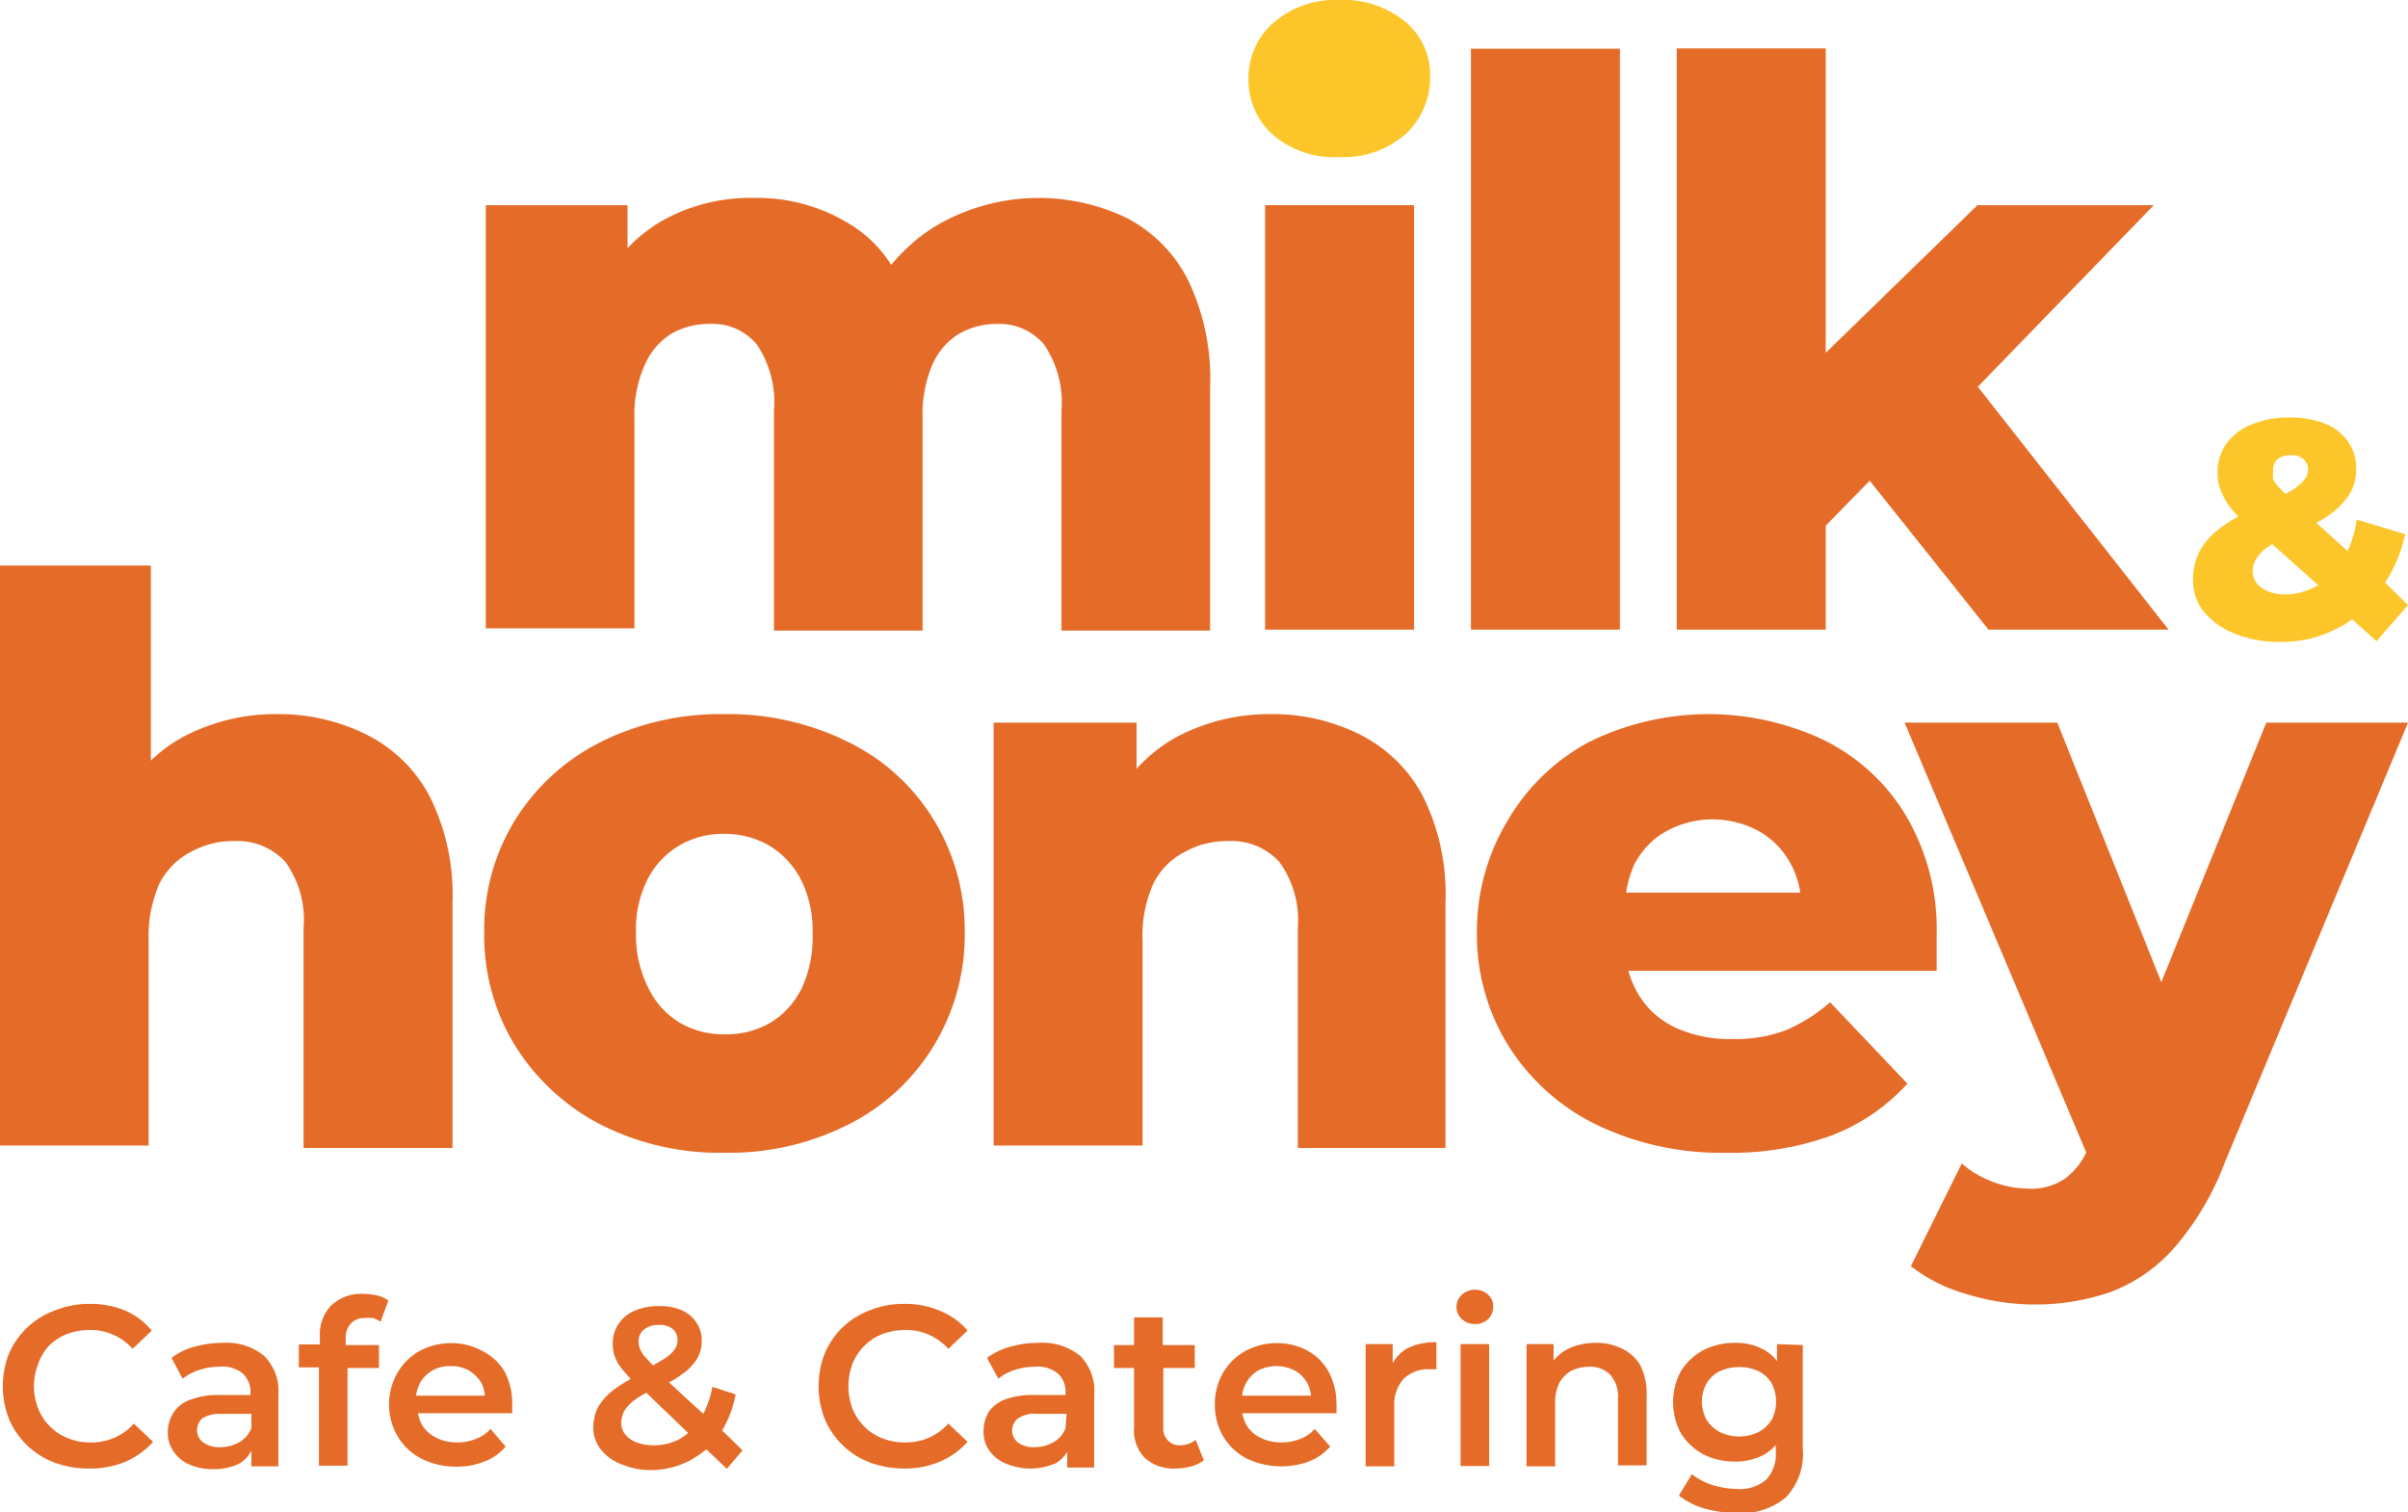 <svg xmlns="http://www.w3.org/2000/svg" viewBox="0 0 76.63 48.13"><defs><style>.cls-1{fill:#fcc62b;}.cls-2{fill:#e56b28;}</style></defs><g id="Layer_2" data-name="Layer 2"><g id="Layer_1-2" data-name="Layer 1"><path class="cls-1" d="M44.72.69A3.11,3.11,0,0,0,42.62,0a3,3,0,0,0-2.09.72,2.33,2.33,0,0,0-.8,1.8,2.33,2.33,0,0,0,.8,1.79A3,3,0,0,0,42.62,5a3,3,0,0,0,2.11-.73,2.45,2.45,0,0,0,.78-1.86A2.19,2.19,0,0,0,44.72.69Z"/><path class="cls-2" d="M35.86,6.94a6.46,6.46,0,0,0-6.16.3,5.87,5.87,0,0,0-1.34,1.19,4,4,0,0,0-1.15-1.19A5.6,5.6,0,0,0,24,6.3,5.73,5.73,0,0,0,21.12,7a4.77,4.77,0,0,0-1.15.9V6.53H15.46V20h4.73V13.33a3.93,3.93,0,0,1,.32-1.7,2.23,2.23,0,0,1,.84-1,2.41,2.41,0,0,1,1.24-.32,1.82,1.82,0,0,1,1.5.66,3.3,3.3,0,0,1,.54,2.1v7h4.73V13.33a4.11,4.11,0,0,1,.3-1.7,2.19,2.19,0,0,1,.85-1,2.41,2.41,0,0,1,1.22-.32,1.86,1.86,0,0,1,1.5.66,3.3,3.3,0,0,1,.55,2.1v7h4.73V12.31A7.22,7.22,0,0,0,37.8,8.9,4.53,4.53,0,0,0,35.86,6.94Z"/><rect class="cls-2" x="40.26" y="6.53" width="4.74" height="13.51"/><rect class="cls-2" x="46.81" y="1.55" width="4.74" height="18.49"/><polygon class="cls-2" points="62.94 12.31 68.54 6.53 62.93 6.53 58.1 11.23 58.1 1.54 53.36 1.54 53.36 20.04 58.1 20.04 58.1 16.73 59.5 15.3 63.28 20.04 69.01 20.04 62.94 12.31"/><path class="cls-2" d="M11.64,23.37a6.21,6.21,0,0,0-2.84-.64,6.22,6.22,0,0,0-3,.74,4.73,4.73,0,0,0-1,.74V18H0V36.46H4.73V29.93a4.12,4.12,0,0,1,.35-1.82,2.33,2.33,0,0,1,1-1,2.76,2.76,0,0,1,1.37-.34,2.07,2.07,0,0,1,1.63.66,3.15,3.15,0,0,1,.58,2.11v7h4.74V28.74a7,7,0,0,0-.74-3.42A4.59,4.59,0,0,0,11.64,23.37Z"/><path class="cls-2" d="M27,23.62a8.54,8.54,0,0,0-3.95-.89,8.5,8.5,0,0,0-3.94.89,6.8,6.8,0,0,0-2.7,2.45,6.63,6.63,0,0,0-1,3.61,6.69,6.69,0,0,0,1,3.63,7,7,0,0,0,2.7,2.48,8.38,8.38,0,0,0,3.94.9,8.42,8.42,0,0,0,3.95-.9,6.68,6.68,0,0,0,2.7-2.48,6.78,6.78,0,0,0,1-3.63,6.71,6.71,0,0,0-1-3.61A6.55,6.55,0,0,0,27,23.62Zm-1.48,7.82a2.66,2.66,0,0,1-1,1.11,2.81,2.81,0,0,1-1.46.37,2.75,2.75,0,0,1-1.43-.37,2.62,2.62,0,0,1-1-1.11,3.72,3.72,0,0,1-.39-1.76A3.54,3.54,0,0,1,20.6,28a2.66,2.66,0,0,1,1-1.08,2.75,2.75,0,0,1,1.43-.38,2.81,2.81,0,0,1,1.46.38,2.71,2.71,0,0,1,1,1.08,3.66,3.66,0,0,1,.37,1.73A3.84,3.84,0,0,1,25.52,31.44Z"/><path class="cls-2" d="M43.26,23.37a6.18,6.18,0,0,0-2.84-.64,6.25,6.25,0,0,0-3,.74,4.85,4.85,0,0,0-1.25,1V23H31.62V36.46h4.74V29.93a4,4,0,0,1,.35-1.82,2.26,2.26,0,0,1,1-1,2.76,2.76,0,0,1,1.37-.34,2.06,2.06,0,0,1,1.63.66,3.15,3.15,0,0,1,.59,2.11v7H46V28.74a7,7,0,0,0-.73-3.42A4.61,4.61,0,0,0,43.26,23.37Z"/><path class="cls-2" d="M56.83,32.79a4.57,4.57,0,0,1-1.71.28,4.16,4.16,0,0,1-1.84-.38,2.7,2.7,0,0,1-1.18-1.11,3.14,3.14,0,0,1-.28-.68h9.81c0-.18,0-.38,0-.59s0-.41,0-.58a7.1,7.1,0,0,0-1-3.81,6.27,6.27,0,0,0-2.62-2.38,8.59,8.59,0,0,0-7.45.08A6.62,6.62,0,0,0,48,26.08a6.83,6.83,0,0,0-1,3.6,6.7,6.7,0,0,0,1,3.6,6.86,6.86,0,0,0,2.77,2.5,9.15,9.15,0,0,0,4.17.91,9.25,9.25,0,0,0,3.37-.56,6.31,6.31,0,0,0,2.39-1.64L58.24,31.9A5.24,5.24,0,0,1,56.83,32.79ZM52,27.53a2.54,2.54,0,0,1,1-1.06,3.07,3.07,0,0,1,3,0,2.6,2.6,0,0,1,1,1.05,2.74,2.74,0,0,1,.29.89H51.75A3.36,3.36,0,0,1,52,27.53Z"/><path class="cls-2" d="M72.12,23l-3.34,8.26L65.47,23H60.61l5.78,13.68a2.29,2.29,0,0,1-.63.8,1.87,1.87,0,0,1-1.22.35,3.2,3.2,0,0,1-1.11-.21,3.13,3.13,0,0,1-1-.59L60.81,40.3a5.12,5.12,0,0,0,1.75.88,7.37,7.37,0,0,0,4.61-.06,5.11,5.11,0,0,0,2-1.38A9,9,0,0,0,70.8,37L76.63,23Z"/><path class="cls-1" d="M75.9,18.54A4.38,4.38,0,0,0,76.54,17L75,16.54a4,4,0,0,1-.29,1l-1-.9a2.77,2.77,0,0,0,.34-.2,2.4,2.4,0,0,0,.7-.68,1.51,1.51,0,0,0,.23-.83,1.45,1.45,0,0,0-.26-.88,1.64,1.64,0,0,0-.74-.57,2.93,2.93,0,0,0-1.11-.19,3.06,3.06,0,0,0-1.22.22,1.84,1.84,0,0,0-.8.61,1.57,1.57,0,0,0-.28.93,1.54,1.54,0,0,0,.1.56,2.37,2.37,0,0,0,.31.55c.07.09.16.18.25.28a3.16,3.16,0,0,0-.45.28,2.37,2.37,0,0,0-.75.77,1.9,1.9,0,0,0-.24,1,1.55,1.55,0,0,0,.36,1,2.44,2.44,0,0,0,1,.69,3.69,3.69,0,0,0,1.41.25,3.79,3.79,0,0,0,1.82-.43,2.83,2.83,0,0,0,.47-.29l.78.7,1-1.15Zm-3.45-3.9a.64.64,0,0,1,.45-.15.56.56,0,0,1,.41.13.42.42,0,0,1,.14.33.51.51,0,0,1-.13.33,1.5,1.5,0,0,1-.41.34l-.18.1-.17-.17a1.16,1.16,0,0,1-.22-.29.8.8,0,0,1,0-.26A.46.46,0,0,1,72.45,14.64Zm1.29,4a2.11,2.11,0,0,1-1,.28,1.4,1.4,0,0,1-.56-.1.86.86,0,0,1-.36-.25.66.66,0,0,1-.13-.37.77.77,0,0,1,.12-.43,1.29,1.29,0,0,1,.39-.38l.11-.07,1.48,1.32Z"/><path class="cls-2" d="M1.56,42.83a1.7,1.7,0,0,1,.57-.37,2.11,2.11,0,0,1,.73-.13,1.81,1.81,0,0,1,.74.15,1.79,1.79,0,0,1,.62.45l.61-.58A2.27,2.27,0,0,0,4,41.72a2.86,2.86,0,0,0-1.14-.22,2.94,2.94,0,0,0-1.09.2A2.55,2.55,0,0,0,.29,43.07a2.86,2.86,0,0,0,0,2.1A2.56,2.56,0,0,0,.86,46a2.63,2.63,0,0,0,.87.55,3.14,3.14,0,0,0,1.08.19A2.88,2.88,0,0,0,4,46.52a2.5,2.5,0,0,0,.87-.63l-.61-.58a1.79,1.79,0,0,1-.62.45,1.81,1.81,0,0,1-.74.15,1.9,1.9,0,0,1-.73-.13,1.7,1.7,0,0,1-.57-.37,1.59,1.59,0,0,1-.38-.57,1.92,1.92,0,0,1,0-1.44A1.59,1.59,0,0,1,1.56,42.83Z"/><path class="cls-2" d="M7.1,42.74a3.37,3.37,0,0,0-.9.12,2,2,0,0,0-.74.36l.35.66a1.72,1.72,0,0,1,.54-.28A2,2,0,0,1,7,43.5a1,1,0,0,1,.73.22.8.8,0,0,1,.24.62v.06H7a2.46,2.46,0,0,0-.94.15A1,1,0,0,0,5.5,45a1.11,1.11,0,0,0-.16.59,1,1,0,0,0,.18.6,1.15,1.15,0,0,0,.5.42,1.86,1.86,0,0,0,.77.15,1.78,1.78,0,0,0,.85-.19A1.06,1.06,0,0,0,8,46.17v.5h.86V44.39a1.58,1.58,0,0,0-.47-1.25A1.89,1.89,0,0,0,7.1,42.74ZM8,45.45a.89.89,0,0,1-.38.45,1.22,1.22,0,0,1-.6.16.88.88,0,0,1-.55-.15.47.47,0,0,1-.2-.39.51.51,0,0,1,.16-.37A1,1,0,0,1,7,45H8Z"/><path class="cls-2" d="M11.18,42.11a.57.57,0,0,1,.43-.16,1.26,1.26,0,0,1,.27,0,1,1,0,0,1,.23.12l.25-.68a1.19,1.19,0,0,0-.36-.16,2.31,2.31,0,0,0-.46-.05,1.37,1.37,0,0,0-1,.37,1.33,1.33,0,0,0-.36,1v.24H9.51v.73h.64v3.13h.91V43.54h1v-.73H11v-.23A.66.66,0,0,1,11.18,42.11Z"/><path class="cls-2" d="M15.35,43a2,2,0,0,0-1-.25,2.11,2.11,0,0,0-1,.25,1.86,1.86,0,0,0-.71.71,2,2,0,0,0-.26,1,2,2,0,0,0,.27,1,1.9,1.9,0,0,0,.75.71,2.39,2.39,0,0,0,1.13.26,2.29,2.29,0,0,0,.9-.17,1.59,1.59,0,0,0,.66-.47l-.48-.56a1.2,1.2,0,0,1-.47.32,1.55,1.55,0,0,1-.59.11,1.47,1.47,0,0,1-.67-.15,1.11,1.11,0,0,1-.45-.41,1.26,1.26,0,0,1-.13-.37h3c0-.05,0-.09,0-.14v-.13a2.17,2.17,0,0,0-.25-1.07A1.72,1.72,0,0,0,15.35,43Zm-2.11,1.42a1.19,1.19,0,0,1,.12-.39,1.05,1.05,0,0,1,.4-.41,1.09,1.09,0,0,1,.58-.14,1.11,1.11,0,0,1,.58.14,1.1,1.1,0,0,1,.4.4,1.08,1.08,0,0,1,.11.4Z"/><path class="cls-2" d="M23.41,44.38l-.74-.24a3,3,0,0,1-.29.86l-1.09-1a2.93,2.93,0,0,0,.41-.26,1.58,1.58,0,0,0,.48-.49,1.09,1.09,0,0,0,.15-.56,1,1,0,0,0-.17-.6,1.07,1.07,0,0,0-.47-.39,1.75,1.75,0,0,0-.72-.13,1.94,1.94,0,0,0-.78.15,1.18,1.18,0,0,0-.51.42,1.11,1.11,0,0,0-.18.63,1.27,1.27,0,0,0,.06.39,1.46,1.46,0,0,0,.22.4l.29.33a4.71,4.71,0,0,0-.52.33,2,2,0,0,0-.51.55,1.46,1.46,0,0,0-.16.66,1.08,1.08,0,0,0,.24.7,1.47,1.47,0,0,0,.67.48,2.37,2.37,0,0,0,.95.18A2.71,2.71,0,0,0,22,46.46a4.07,4.07,0,0,0,.48-.33l.65.62.5-.59-.65-.63A3.52,3.52,0,0,0,23.41,44.38ZM20.5,42.31a.73.73,0,0,1,.47-.14.64.64,0,0,1,.44.13.45.45,0,0,1,.15.35.52.52,0,0,1-.1.31,1.16,1.16,0,0,1-.34.3l-.34.2-.24-.26a.88.88,0,0,1-.17-.26.6.6,0,0,1-.05-.24A.48.48,0,0,1,20.5,42.31Zm1.15,3.48a1.73,1.73,0,0,1-.85.21,1.49,1.49,0,0,1-.54-.09.83.83,0,0,1-.36-.25.58.58,0,0,1-.13-.38.83.83,0,0,1,.1-.38,1.23,1.23,0,0,1,.34-.35,2.27,2.27,0,0,1,.36-.22l1.33,1.28A2.27,2.27,0,0,1,21.65,45.79Z"/><path class="cls-2" d="M27.51,42.83a1.7,1.7,0,0,1,.57-.37,2.21,2.21,0,0,1,.74-.13,1.85,1.85,0,0,1,.74.15,1.89,1.89,0,0,1,.62.45l.61-.58a2.23,2.23,0,0,0-.88-.63,2.79,2.79,0,0,0-1.14-.22,2.92,2.92,0,0,0-1.08.2,2.6,2.6,0,0,0-.87.54,2.51,2.51,0,0,0-.57.83,2.86,2.86,0,0,0,0,2.1,2.41,2.41,0,0,0,.57.83,2.44,2.44,0,0,0,.87.55,3.12,3.12,0,0,0,1.07.19,2.81,2.81,0,0,0,1.15-.22,2.45,2.45,0,0,0,.88-.63l-.61-.58a1.89,1.89,0,0,1-.62.45,1.85,1.85,0,0,1-.74.15,2,2,0,0,1-.74-.13,1.7,1.7,0,0,1-.57-.37,1.73,1.73,0,0,1-.38-.57,2.06,2.06,0,0,1,0-1.44A1.73,1.73,0,0,1,27.51,42.83Z"/><path class="cls-2" d="M33.05,42.74a3.24,3.24,0,0,0-.89.12,2.18,2.18,0,0,0-.75.36l.36.66a1.57,1.57,0,0,1,.53-.28,2.05,2.05,0,0,1,.65-.1,1,1,0,0,1,.72.22.8.8,0,0,1,.24.62v.06h-1a2.52,2.52,0,0,0-.95.15,1.12,1.12,0,0,0-.51.41,1.2,1.2,0,0,0-.15.59,1,1,0,0,0,.17.6,1.18,1.18,0,0,0,.51.42,2,2,0,0,0,1.62,0,1,1,0,0,0,.36-.36v.5h.86V44.39a1.57,1.57,0,0,0-.46-1.25A1.92,1.92,0,0,0,33.05,42.74Zm.86,2.71a.85.85,0,0,1-.38.45,1.22,1.22,0,0,1-.6.16.87.87,0,0,1-.54-.15.49.49,0,0,1,0-.76A.93.93,0,0,1,33,45h.94Z"/><path class="cls-2" d="M37.56,46a.49.49,0,0,1-.4-.16.56.56,0,0,1-.14-.42V43.54h1v-.73H37v-.88h-.91v.88h-.64v.73h.64v1.87a1.26,1.26,0,0,0,.35,1,1.38,1.38,0,0,0,1,.33,2,2,0,0,0,.48-.07,1.18,1.18,0,0,0,.39-.19l-.26-.65A.81.81,0,0,1,37.56,46Z"/><path class="cls-2" d="M41.63,43a2,2,0,0,0-1-.25,2.07,2.07,0,0,0-1,.25,1.89,1.89,0,0,0-.72.71,2,2,0,0,0-.25,1,2,2,0,0,0,.26,1,1.9,1.9,0,0,0,.75.71,2.56,2.56,0,0,0,2,.09,1.74,1.74,0,0,0,.66-.47l-.49-.56a1.13,1.13,0,0,1-.47.32,1.55,1.55,0,0,1-.59.11,1.47,1.47,0,0,1-.67-.15,1.11,1.11,0,0,1-.45-.41,1.63,1.63,0,0,1-.13-.37h3a.66.66,0,0,0,0-.14.62.62,0,0,0,0-.13,2.17,2.17,0,0,0-.26-1.07A1.72,1.72,0,0,0,41.63,43Zm-2.1,1.42a1,1,0,0,1,.12-.39,1,1,0,0,1,.39-.41,1.27,1.27,0,0,1,1.16,0,1,1,0,0,1,.52.8Z"/><path class="cls-2" d="M44.32,43.38v-.6h-.86v3.89h.91V44.78a1.25,1.25,0,0,1,.3-.9,1.13,1.13,0,0,1,.82-.3h.22v-.86a2,2,0,0,0-.94.2A1.35,1.35,0,0,0,44.32,43.38Z"/><path class="cls-2" d="M46.93,41.05a.6.6,0,0,0-.41.16.51.51,0,0,0-.17.39.5.5,0,0,0,.17.38.56.56,0,0,0,.41.16.55.55,0,0,0,.59-.56.5.5,0,0,0-.17-.38A.6.6,0,0,0,46.93,41.05Z"/><rect class="cls-2" x="46.48" y="42.78" width="0.91" height="3.88"/><path class="cls-2" d="M51.61,42.92a1.84,1.84,0,0,0-.83-.18,2,2,0,0,0-.9.2,1.32,1.32,0,0,0-.44.37v-.53h-.86v3.89h.91v-2a1.39,1.39,0,0,1,.13-.65,1,1,0,0,1,.38-.39,1.33,1.33,0,0,1,.57-.13.9.9,0,0,1,.68.26,1.08,1.08,0,0,1,.24.77v2.11h.91V44.44a2,2,0,0,0-.21-1A1.31,1.31,0,0,0,51.61,42.92Z"/><path class="cls-2" d="M56.55,42.78v.54a1.36,1.36,0,0,0-.45-.38,1.88,1.88,0,0,0-.89-.2,2.2,2.2,0,0,0-1,.23,1.88,1.88,0,0,0-.71.66,2.07,2.07,0,0,0,0,2,1.88,1.88,0,0,0,.71.66,2.2,2.2,0,0,0,1,.23,2,2,0,0,0,.89-.2,1.45,1.45,0,0,0,.41-.33v.22a1.17,1.17,0,0,1-.3.88,1.28,1.28,0,0,1-.94.3,2.72,2.72,0,0,1-.79-.13,2.15,2.15,0,0,1-.64-.34l-.41.68a2.36,2.36,0,0,0,.84.42,4.21,4.21,0,0,0,1,.14,2.23,2.23,0,0,0,1.56-.5,2,2,0,0,0,.54-1.55v-3.3Zm-.17,2.41a1.13,1.13,0,0,1-.42.39,1.42,1.42,0,0,1-1.23,0,1.13,1.13,0,0,1-.42-.39,1.2,1.2,0,0,1,0-1.16,1,1,0,0,1,.42-.39,1.52,1.52,0,0,1,1.23,0,1,1,0,0,1,.42.39,1.27,1.27,0,0,1,0,1.16Z"/></g></g></svg>